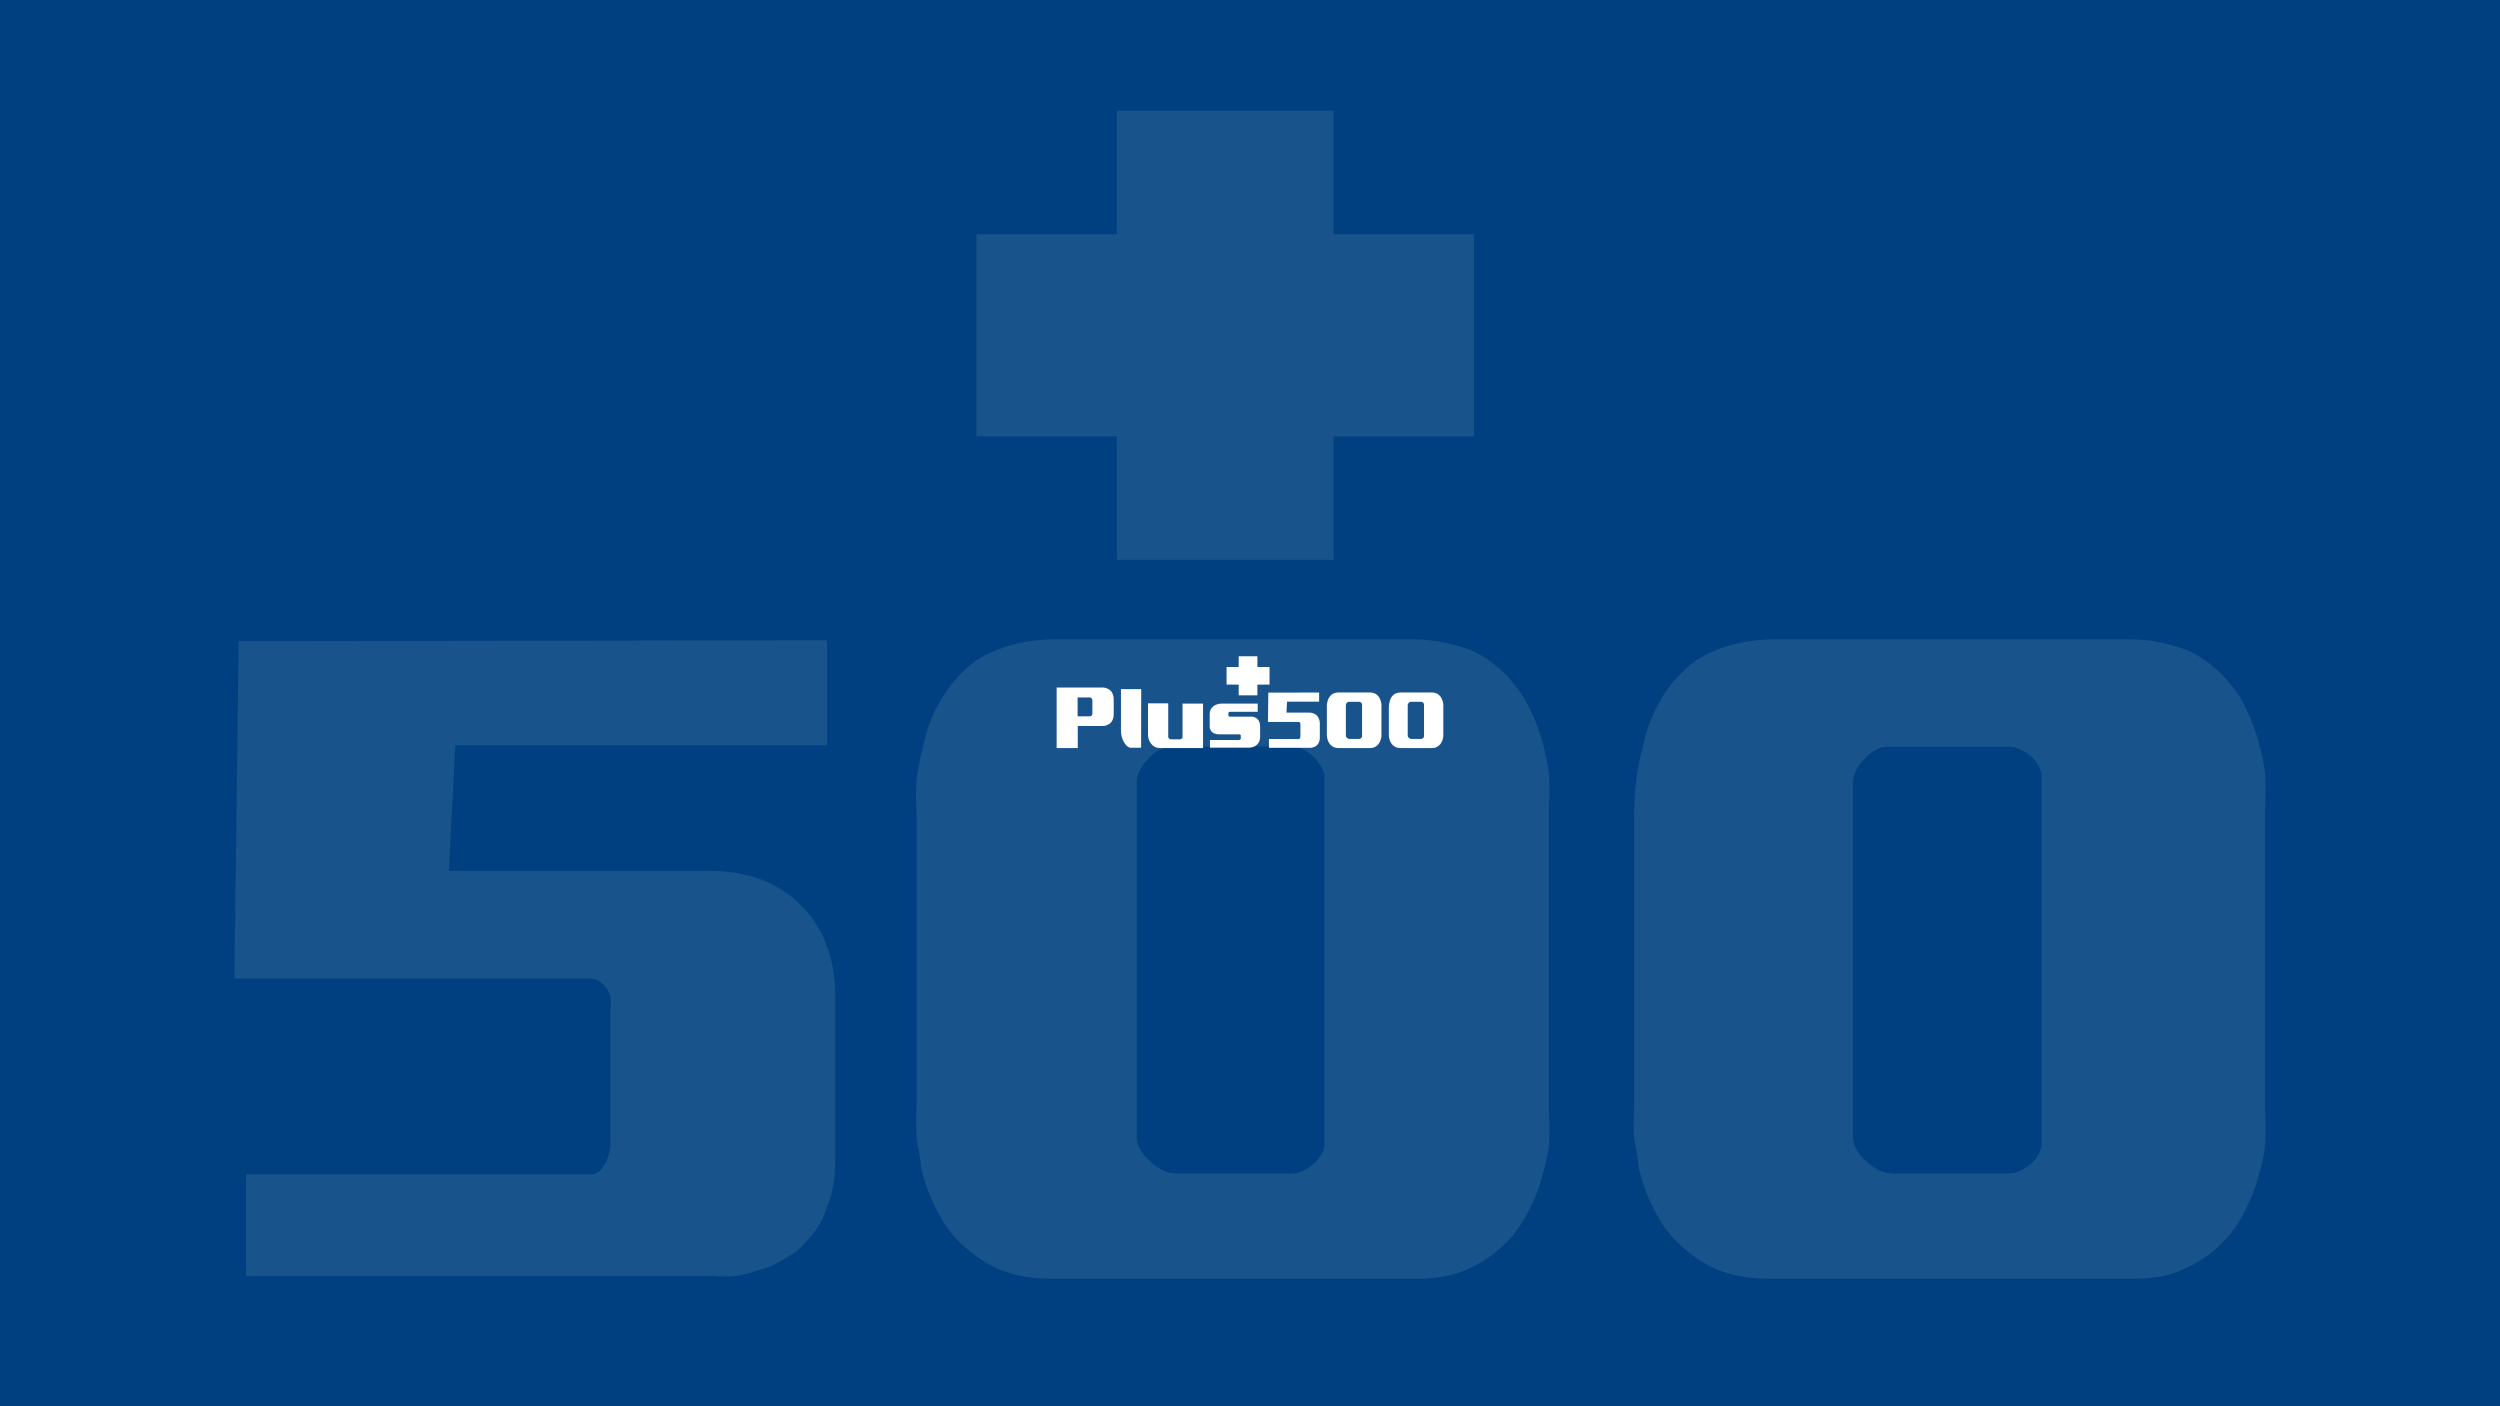 <?xml version='1.0' encoding='ASCII' standalone='yes'?>
<svg xmlns="http://www.w3.org/2000/svg" xmlns:xlink="http://www.w3.org/1999/xlink" version="1.1" width="1920.0px" viewBox="0 0 1920.0 1080.0" height="1080.0px">
  <g>
    <g>
      <defs/>
      <rect fill="#004080" height="1080px" width="1920px" x="0" y="0"/>
    </g>
    <g transform="translate(811.5, 504.0) scale(1 1)"><g>
    <g transform="translate(0, 0) scale(1.5 1.5)"><title>plus500/logo/plus500_secundario    </title>
    <g id="plus500/logo/plus500_secundario----" stroke="none" stroke-width="1" fill="none" fill-rule="evenodd">
        <path d="M24.109,16.021 C24.533,16.088 24.952,16.177 25.366,16.289 C25.772,16.439 26.166,16.618 26.547,16.823 C26.928,17.04 27.285,17.296 27.613,17.587 C27.844,17.854 28.06,18.135 28.261,18.426 C28.459,18.749 28.631,19.088 28.775,19.438 C28.925,19.839 29.034,20.255 29.099,20.679 C29.177,21.158 29.215,21.643 29.213,22.129 L29.213,29.764 C29.214,30.225 29.176,30.684 29.099,31.138 C29.039,31.538 28.93,31.929 28.775,32.303 C28.667,32.65 28.506,32.978 28.299,33.276 C28.114,33.567 27.897,33.836 27.651,34.078 C27.408,34.342 27.126,34.568 26.814,34.746 C26.506,34.941 26.181,35.107 25.842,35.242 C25.416,35.424 24.968,35.553 24.509,35.624 C24.048,35.683 23.584,35.715 23.119,35.719 L10.817,35.719 L10.817,47 L0,47 L0,16.021 L22.852,16.021 C23.271,15.993 23.691,15.993 24.109,16.021 Z M57.131,24.095 L57.131,41.274 C57.136,41.427 57.175,41.577 57.245,41.713 C57.327,41.866 57.43,42.007 57.55,42.133 C57.694,42.241 57.847,42.337 58.007,42.419 C58.148,42.493 58.305,42.532 58.464,42.533 L63.168,42.533 C63.325,42.527 63.479,42.495 63.625,42.438 C63.741,42.399 63.847,42.337 63.939,42.257 L64.025,42.171 C64.141,42.063 64.243,41.941 64.33,41.808 C64.416,41.692 64.463,41.552 64.463,41.407 L64.463,24.229 L74.956,24.229 L74.956,47 L52.884,47 C52.423,46.998 51.963,46.947 51.513,46.847 C51.094,46.757 50.685,46.622 50.294,46.446 C49.932,46.233 49.588,45.991 49.266,45.721 C48.952,45.457 48.665,45.163 48.409,44.843 C48.142,44.505 47.9,44.148 47.685,43.774 C47.473,43.396 47.294,43 47.152,42.591 C47.038,42.19 46.943,41.77 46.867,41.35 C46.798,40.947 46.766,40.538 46.771,40.128 L46.771,24.095 L57.131,24.095 Z M160.424,18.541 C160.866,18.542 161.307,18.593 161.738,18.694 C162.119,18.776 162.495,18.885 162.862,19.018 C163.246,19.191 163.605,19.416 163.928,19.686 C164.24,19.932 164.521,20.214 164.766,20.526 C165.077,20.901 165.334,21.319 165.528,21.767 C165.932,22.642 166.196,23.576 166.309,24.534 C166.337,24.998 166.337,25.464 166.309,25.928 L166.309,39.632 C166.338,40.115 166.338,40.6 166.309,41.083 C166.254,41.53 166.158,41.97 166.023,42.4 C165.9,42.896 165.721,43.376 165.49,43.831 C165.289,44.249 165.046,44.645 164.766,45.015 C164.508,45.334 164.214,45.622 163.89,45.874 C163.588,46.12 163.255,46.325 162.9,46.484 C162.546,46.671 162.168,46.806 161.776,46.885 C161.394,46.962 161.005,47 160.615,47 L144.237,47 C143.789,47.003 143.342,46.958 142.904,46.866 C142.459,46.774 142.03,46.62 141.628,46.408 C141.232,46.189 140.862,45.926 140.523,45.625 C140.154,45.312 139.833,44.946 139.571,44.538 C139.352,44.168 139.154,43.786 138.981,43.392 C138.79,42.95 138.643,42.49 138.543,42.018 C138.543,41.617 138.41,41.197 138.352,40.758 C138.322,40.288 138.322,39.816 138.352,39.346 L138.352,26.309 C138.315,25.801 138.315,25.291 138.352,24.782 C138.417,24.267 138.519,23.756 138.657,23.255 C138.752,22.762 138.905,22.281 139.114,21.824 C139.326,21.379 139.581,20.957 139.876,20.564 C140.146,20.22 140.453,19.907 140.79,19.629 C141.148,19.353 141.546,19.134 141.971,18.98 C142.714,18.7 143.5,18.552 144.294,18.541 L160.424,18.541 Z M192.075,18.541 C192.524,18.539 192.971,18.59 193.408,18.694 C193.789,18.776 194.165,18.885 194.531,19.018 C194.916,19.191 195.274,19.416 195.598,19.686 C195.909,19.932 196.191,20.214 196.436,20.526 C196.754,20.896 197.011,21.315 197.198,21.767 C197.602,22.642 197.866,23.576 197.978,24.534 C198.006,24.998 198.006,25.464 197.978,25.928 L197.978,39.632 C198.007,40.115 198.007,40.6 197.978,41.083 C197.924,41.53 197.828,41.97 197.693,42.4 C197.57,42.896 197.391,43.376 197.159,43.831 C196.965,44.253 196.722,44.65 196.436,45.015 C196.178,45.334 195.884,45.622 195.56,45.874 C195.255,46.115 194.922,46.32 194.569,46.484 C194.216,46.671 193.838,46.806 193.446,46.885 C193.082,46.958 192.712,46.997 192.341,47 L175.964,47 C175.516,47.003 175.069,46.958 174.631,46.866 C174.186,46.774 173.757,46.62 173.355,46.408 C172.959,46.189 172.589,45.926 172.25,45.625 C171.886,45.307 171.565,44.941 171.298,44.538 C171.078,44.168 170.881,43.786 170.708,43.392 C170.525,42.947 170.379,42.487 170.27,42.018 C170.27,41.617 170.136,41.197 170.079,40.758 C170.049,40.288 170.049,39.816 170.079,39.346 L170.079,26.309 C170.083,25.799 170.115,25.289 170.174,24.782 C170.239,24.267 170.341,23.756 170.479,23.255 C170.571,22.759 170.732,22.277 170.955,21.824 C171.146,21.373 171.395,20.949 171.698,20.564 C171.968,20.22 172.275,19.907 172.612,19.629 C172.97,19.353 173.368,19.134 173.793,18.98 C174.536,18.7 175.322,18.552 176.116,18.541 L192.075,18.541 Z M134.391,18.579 L134.391,23.255 L117.957,23.255 L117.671,28.848 L129.269,28.848 C129.961,28.846 130.649,28.955 131.306,29.172 C131.688,29.298 132.053,29.471 132.392,29.688 C132.723,29.893 133.024,30.144 133.287,30.432 C133.533,30.669 133.744,30.938 133.915,31.234 C134.103,31.511 134.25,31.813 134.353,32.131 C134.489,32.476 134.591,32.834 134.658,33.2 C134.72,33.572 134.752,33.949 134.753,34.326 L134.753,41.77 C134.753,42.154 134.721,42.537 134.658,42.915 C134.594,43.256 134.492,43.589 134.353,43.908 C134.235,44.289 134.048,44.645 133.801,44.957 C133.579,45.253 133.33,45.528 133.058,45.778 L132.22,46.294 C131.932,46.447 131.624,46.562 131.306,46.637 C130.991,46.749 130.666,46.832 130.335,46.885 C129.993,46.912 129.649,46.912 129.307,46.885 L108.701,46.885 L108.701,42.362 L123.936,42.362 C124.094,42.367 124.247,42.304 124.355,42.19 C124.481,42.054 124.583,41.9 124.66,41.732 C124.728,41.546 124.779,41.354 124.812,41.159 L124.812,35.032 C124.847,34.824 124.847,34.611 124.812,34.402 C124.756,34.239 124.665,34.089 124.546,33.963 C124.454,33.836 124.328,33.737 124.184,33.677 C124.054,33.643 123.919,33.63 123.784,33.639 L108.187,33.639 L108.378,18.617 L134.391,18.579 Z M43.305,16.823 L43.248,46.847 L37.687,46.847 L37.687,46.847 C37.249,46.753 36.835,46.572 36.469,46.313 C36.09,46.036 35.745,45.715 35.44,45.358 C35.117,44.999 34.83,44.609 34.583,44.194 C34.304,43.75 34.062,43.284 33.86,42.801 C33.65,42.303 33.472,41.793 33.326,41.274 C33.212,40.739 33.117,40.186 33.041,39.651 C32.966,39.107 32.927,38.559 32.927,38.01 L32.927,16.823 L43.305,16.823 Z M102.931,24.248 L102.931,28.428 L89.029,28.428 C88.922,28.414 88.813,28.414 88.706,28.428 L88.344,28.581 C88.238,28.635 88.141,28.706 88.058,28.791 C87.985,28.876 87.945,28.984 87.944,29.096 L87.944,30.356 C87.947,30.465 87.995,30.569 88.077,30.642 L88.382,30.833 C88.495,30.891 88.618,30.93 88.744,30.947 L99.351,30.947 C99.674,30.921 99.999,30.921 100.322,30.947 C100.638,31.004 100.95,31.08 101.255,31.177 C101.873,31.39 102.433,31.743 102.893,32.207 C103.092,32.419 103.27,32.649 103.426,32.894 C103.592,33.174 103.733,33.468 103.845,33.772 C103.966,34.093 104.049,34.426 104.093,34.765 C104.155,35.163 104.187,35.565 104.188,35.967 L104.188,41.293 C104.19,41.684 104.151,42.074 104.074,42.457 C104.006,42.831 103.898,43.195 103.75,43.545 C103.637,43.866 103.477,44.169 103.274,44.442 C103.064,44.709 102.874,44.957 102.665,45.186 C102.157,45.633 101.594,46.012 100.989,46.313 C100.592,46.486 100.177,46.615 99.751,46.694 C99.347,46.754 98.94,46.786 98.532,46.79 L78.498,46.79 L78.498,42.896 L93.314,42.896 C93.44,42.889 93.563,42.857 93.676,42.801 C93.793,42.746 93.902,42.676 94,42.591 C94.111,42.527 94.203,42.435 94.266,42.323 C94.293,42.21 94.293,42.093 94.266,41.98 L94.266,40.72 C94.293,40.614 94.293,40.502 94.266,40.396 C94.196,40.3 94.105,40.222 94,40.167 C93.899,40.082 93.782,40.017 93.657,39.976 C93.544,39.949 93.427,39.949 93.314,39.976 L83.107,39.976 C82.699,39.972 82.292,39.94 81.888,39.88 C81.462,39.8 81.047,39.672 80.65,39.499 C80.385,39.381 80.13,39.24 79.888,39.079 C79.658,38.905 79.453,38.699 79.279,38.468 C79.105,38.261 78.952,38.037 78.822,37.8 C78.687,37.558 78.578,37.302 78.498,37.036 C78.434,36.799 78.389,36.556 78.365,36.311 C78.345,36.031 78.345,35.751 78.365,35.471 L78.365,29.344 C78.359,28.971 78.404,28.598 78.498,28.237 C78.578,27.902 78.693,27.575 78.841,27.264 C79.012,26.977 79.203,26.71 79.393,26.443 C79.602,26.195 79.832,25.965 80.079,25.756 C80.344,25.525 80.631,25.32 80.936,25.145 C81.228,24.978 81.533,24.838 81.85,24.725 C82.259,24.573 82.679,24.452 83.107,24.362 C83.522,24.288 83.942,24.25 84.364,24.248 L102.931,24.248 Z M154.92,23.313 L149.664,23.313 C149.463,23.309 149.265,23.361 149.093,23.465 C148.897,23.555 148.727,23.693 148.598,23.866 C148.438,24.011 148.309,24.186 148.217,24.382 C148.124,24.564 148.078,24.768 148.084,24.973 L148.084,40.663 C148.084,40.878 148.144,41.089 148.255,41.274 C148.369,41.459 148.51,41.627 148.674,41.77 C148.838,41.929 149.024,42.064 149.226,42.171 C149.423,42.266 149.637,42.318 149.855,42.323 L154.92,42.323 C155.092,42.32 155.26,42.281 155.416,42.209 C155.596,42.126 155.763,42.016 155.911,41.884 C156.048,41.777 156.158,41.64 156.235,41.484 C156.327,41.348 156.38,41.189 156.387,41.025 L156.387,24.611 C156.365,24.419 156.286,24.239 156.158,24.095 C156.072,23.946 155.963,23.81 155.835,23.694 C155.681,23.575 155.515,23.472 155.339,23.389 C155.205,23.339 155.063,23.314 154.92,23.313 Z M186.628,23.313 L181.334,23.313 C181.133,23.309 180.935,23.361 180.763,23.465 C180.567,23.555 180.396,23.693 180.268,23.866 C180.108,24.011 179.979,24.186 179.887,24.382 C179.793,24.564 179.748,24.768 179.753,24.973 L179.753,40.663 C179.754,40.878 179.813,41.089 179.925,41.274 C180.032,41.464 180.175,41.632 180.344,41.77 C180.508,41.929 180.694,42.064 180.896,42.171 C181.092,42.266 181.307,42.318 181.525,42.323 L186.628,42.323 C186.799,42.32 186.968,42.281 187.123,42.209 C187.301,42.121 187.467,42.012 187.619,41.884 C187.755,41.777 187.866,41.64 187.942,41.484 C188.035,41.348 188.088,41.189 188.095,41.025 L188.095,24.611 C188.088,24.441 188.035,24.276 187.942,24.133 C187.856,23.984 187.747,23.848 187.619,23.733 C187.462,23.617 187.297,23.515 187.123,23.427 C186.968,23.355 186.799,23.316 186.628,23.313 Z M17.139,21.118 L10.741,21.118 L10.741,30.776 L17.139,30.776 C17.319,30.774 17.493,30.714 17.634,30.604 C17.797,30.481 17.938,30.333 18.053,30.165 C18.163,29.994 18.246,29.807 18.301,29.611 C18.326,29.421 18.326,29.229 18.301,29.039 L18.301,22.645 C18.304,22.429 18.265,22.215 18.187,22.015 C18.124,21.844 18.026,21.688 17.901,21.557 C17.796,21.417 17.659,21.306 17.501,21.232 C17.388,21.174 17.265,21.135 17.139,21.118 Z M102.788,0 L102.788,5.5 L109,5.5 L109,14.5 L102.788,14.5 L102.788,20 L93.212,20 L93.212,14.5 L87,14.5 L87,5.5 L93.212,5.5 L93.212,0 L102.788,0 Z" id="Combined-Shape" fill="#FFFFFF"/>
    </g>
</g>
  </g>
</g>
    <g transform="translate(180.0, -240.0) scale(1 1)"><g>
    <g transform="translate(0, 0) scale(13 13)" opacity="0.1"><title>plus500/icon/plus500_blanco    </title>
    <g id="plus500/icon/plus500_blanco----" stroke="none" stroke-width="1" fill="none" fill-rule="evenodd">
        <path d="M69.794,56.237 C70.385,56.239 70.974,56.307 71.55,56.44 C72.06,56.549 72.561,56.693 73.051,56.87 C73.565,57.099 74.044,57.398 74.476,57.757 C74.892,58.082 75.268,58.457 75.596,58.871 C76.011,59.369 76.354,59.923 76.614,60.517 C77.154,61.679 77.506,62.918 77.657,64.19 C77.694,64.805 77.694,65.423 77.657,66.039 L77.657,84.223 C77.695,84.864 77.695,85.507 77.657,86.148 C77.584,86.741 77.456,87.326 77.275,87.896 C77.111,88.554 76.872,89.191 76.563,89.795 C76.294,90.35 75.97,90.876 75.596,91.366 C75.251,91.789 74.858,92.172 74.425,92.505 C74.022,92.832 73.577,93.104 73.102,93.316 C72.63,93.564 72.124,93.743 71.601,93.848 C71.09,93.95 70.57,94.001 70.049,94 L48.167,94 C47.568,94.003 46.971,93.944 46.385,93.822 C45.791,93.7 45.218,93.495 44.681,93.215 C44.152,92.924 43.657,92.575 43.205,92.176 C42.711,91.761 42.282,91.274 41.933,90.732 C41.639,90.242 41.376,89.735 41.144,89.213 C40.888,88.626 40.692,88.015 40.559,87.389 C40.559,86.857 40.38,86.3 40.304,85.718 C40.263,85.094 40.263,84.468 40.304,83.844 L40.304,66.545 C40.254,65.871 40.254,65.193 40.304,64.519 C40.391,63.835 40.527,63.157 40.711,62.493 C40.837,61.837 41.042,61.2 41.322,60.593 C41.604,60.004 41.945,59.444 42.34,58.922 C42.701,58.465 43.11,58.049 43.561,57.681 C44.039,57.314 44.571,57.024 45.139,56.819 C46.132,56.448 47.182,56.251 48.243,56.237 L69.794,56.237 Z M112.083,56.237 C112.683,56.235 113.281,56.303 113.864,56.44 C114.374,56.549 114.875,56.693 115.366,56.87 C115.879,57.099 116.358,57.398 116.79,57.757 C117.207,58.082 117.583,58.457 117.91,58.871 C118.335,59.363 118.678,59.918 118.928,60.517 C119.468,61.679 119.821,62.918 119.971,64.19 C120.008,64.805 120.008,65.423 119.971,66.039 L119.971,84.223 C120.01,84.864 120.01,85.507 119.971,86.148 C119.898,86.741 119.77,87.326 119.589,87.896 C119.425,88.554 119.186,89.191 118.877,89.795 C118.618,90.355 118.293,90.882 117.91,91.366 C117.565,91.789 117.173,92.172 116.74,92.505 C116.332,92.826 115.888,93.098 115.416,93.316 C114.944,93.564 114.439,93.743 113.915,93.848 C113.429,93.945 112.935,93.996 112.439,94 L90.557,94 C89.959,94.003 89.362,93.944 88.776,93.822 C88.182,93.7 87.608,93.495 87.071,93.215 C86.542,92.924 86.047,92.575 85.595,92.176 C85.108,91.754 84.68,91.268 84.323,90.732 C84.03,90.242 83.766,89.735 83.534,89.213 C83.29,88.622 83.095,88.012 82.949,87.389 C82.949,86.857 82.771,86.3 82.695,85.718 C82.654,85.094 82.654,84.468 82.695,83.844 L82.695,66.545 C82.7,65.868 82.742,65.191 82.822,64.519 C82.909,63.835 83.045,63.157 83.229,62.493 C83.352,61.833 83.566,61.194 83.865,60.593 C84.119,59.994 84.453,59.432 84.858,58.922 C85.218,58.465 85.628,58.049 86.079,57.681 C86.557,57.314 87.089,57.024 87.656,56.819 C88.65,56.448 89.7,56.251 90.761,56.237 L112.083,56.237 Z M35.012,56.288 L35.012,62.493 L13.053,62.493 L12.671,69.914 L28.167,69.914 C29.092,69.91 30.011,70.056 30.89,70.344 C31.4,70.51 31.888,70.74 32.34,71.028 C32.782,71.301 33.185,71.633 33.536,72.016 C33.864,72.329 34.147,72.687 34.376,73.079 C34.626,73.447 34.823,73.848 34.961,74.27 C35.142,74.728 35.279,75.203 35.368,75.688 C35.451,76.182 35.494,76.682 35.495,77.182 L35.495,87.06 C35.495,87.569 35.452,88.078 35.368,88.58 C35.283,89.033 35.146,89.474 34.961,89.897 C34.803,90.402 34.553,90.874 34.223,91.29 C33.926,91.682 33.594,92.046 33.231,92.379 L32.111,93.063 C31.725,93.266 31.315,93.419 30.89,93.518 C30.468,93.667 30.034,93.777 29.592,93.848 C29.135,93.884 28.675,93.884 28.218,93.848 L0.687,93.848 L0.687,87.845 L21.043,87.845 C21.253,87.852 21.457,87.769 21.602,87.617 C21.77,87.437 21.907,87.232 22.01,87.009 C22.101,86.763 22.169,86.509 22.213,86.25 L22.213,78.12 C22.26,77.843 22.26,77.56 22.213,77.284 C22.137,77.067 22.016,76.868 21.857,76.701 C21.734,76.533 21.566,76.402 21.373,76.321 C21.199,76.276 21.019,76.259 20.839,76.271 L0,76.271 L0.254,56.338 L35.012,56.288 Z M62.441,62.569 L55.418,62.569 C55.15,62.563 54.885,62.634 54.655,62.771 C54.393,62.89 54.165,63.073 53.993,63.303 C53.78,63.496 53.607,63.728 53.484,63.987 C53.36,64.23 53.298,64.5 53.306,64.772 L53.306,85.591 C53.307,85.877 53.386,86.157 53.535,86.402 C53.687,86.648 53.876,86.87 54.095,87.06 C54.315,87.271 54.563,87.45 54.833,87.592 C55.095,87.718 55.381,87.788 55.673,87.795 L62.441,87.795 C62.67,87.79 62.895,87.738 63.102,87.643 C63.343,87.532 63.566,87.387 63.764,87.212 C63.947,87.07 64.095,86.888 64.197,86.68 C64.32,86.5 64.391,86.29 64.4,86.072 L64.4,64.291 C64.371,64.037 64.265,63.798 64.095,63.607 C63.979,63.408 63.833,63.229 63.662,63.075 C63.457,62.917 63.235,62.781 63.001,62.67 C62.821,62.604 62.632,62.57 62.441,62.569 Z M104.806,62.569 L97.732,62.569 C97.464,62.563 97.199,62.634 96.969,62.771 C96.707,62.89 96.479,63.073 96.308,63.303 C96.094,63.496 95.921,63.728 95.799,63.987 C95.674,64.23 95.613,64.5 95.621,64.772 L95.621,85.591 C95.621,85.877 95.701,86.157 95.85,86.402 C95.993,86.654 96.183,86.877 96.409,87.06 C96.629,87.271 96.877,87.45 97.147,87.592 C97.409,87.718 97.696,87.788 97.987,87.795 L104.806,87.795 C105.035,87.79 105.26,87.738 105.468,87.643 C105.705,87.526 105.927,87.382 106.129,87.212 C106.312,87.07 106.46,86.888 106.562,86.68 C106.685,86.5 106.756,86.29 106.765,86.072 L106.765,64.291 C106.757,64.065 106.686,63.846 106.562,63.658 C106.446,63.459 106.3,63.28 106.129,63.126 C105.92,62.973 105.699,62.837 105.468,62.721 C105.26,62.625 105.035,62.573 104.806,62.569 Z M64.937,25 L64.937,32.298 L73.236,32.298 L73.236,44.24 L64.937,44.24 L64.937,51.538 L52.141,51.538 L52.141,44.24 L43.842,44.24 L43.842,32.298 L52.141,32.298 L52.141,25 L64.937,25 Z" id="Combined-Shape" fill="#FFFFFF"/>
    </g>
</g>
  </g>
</g>
  </g>
</svg>
